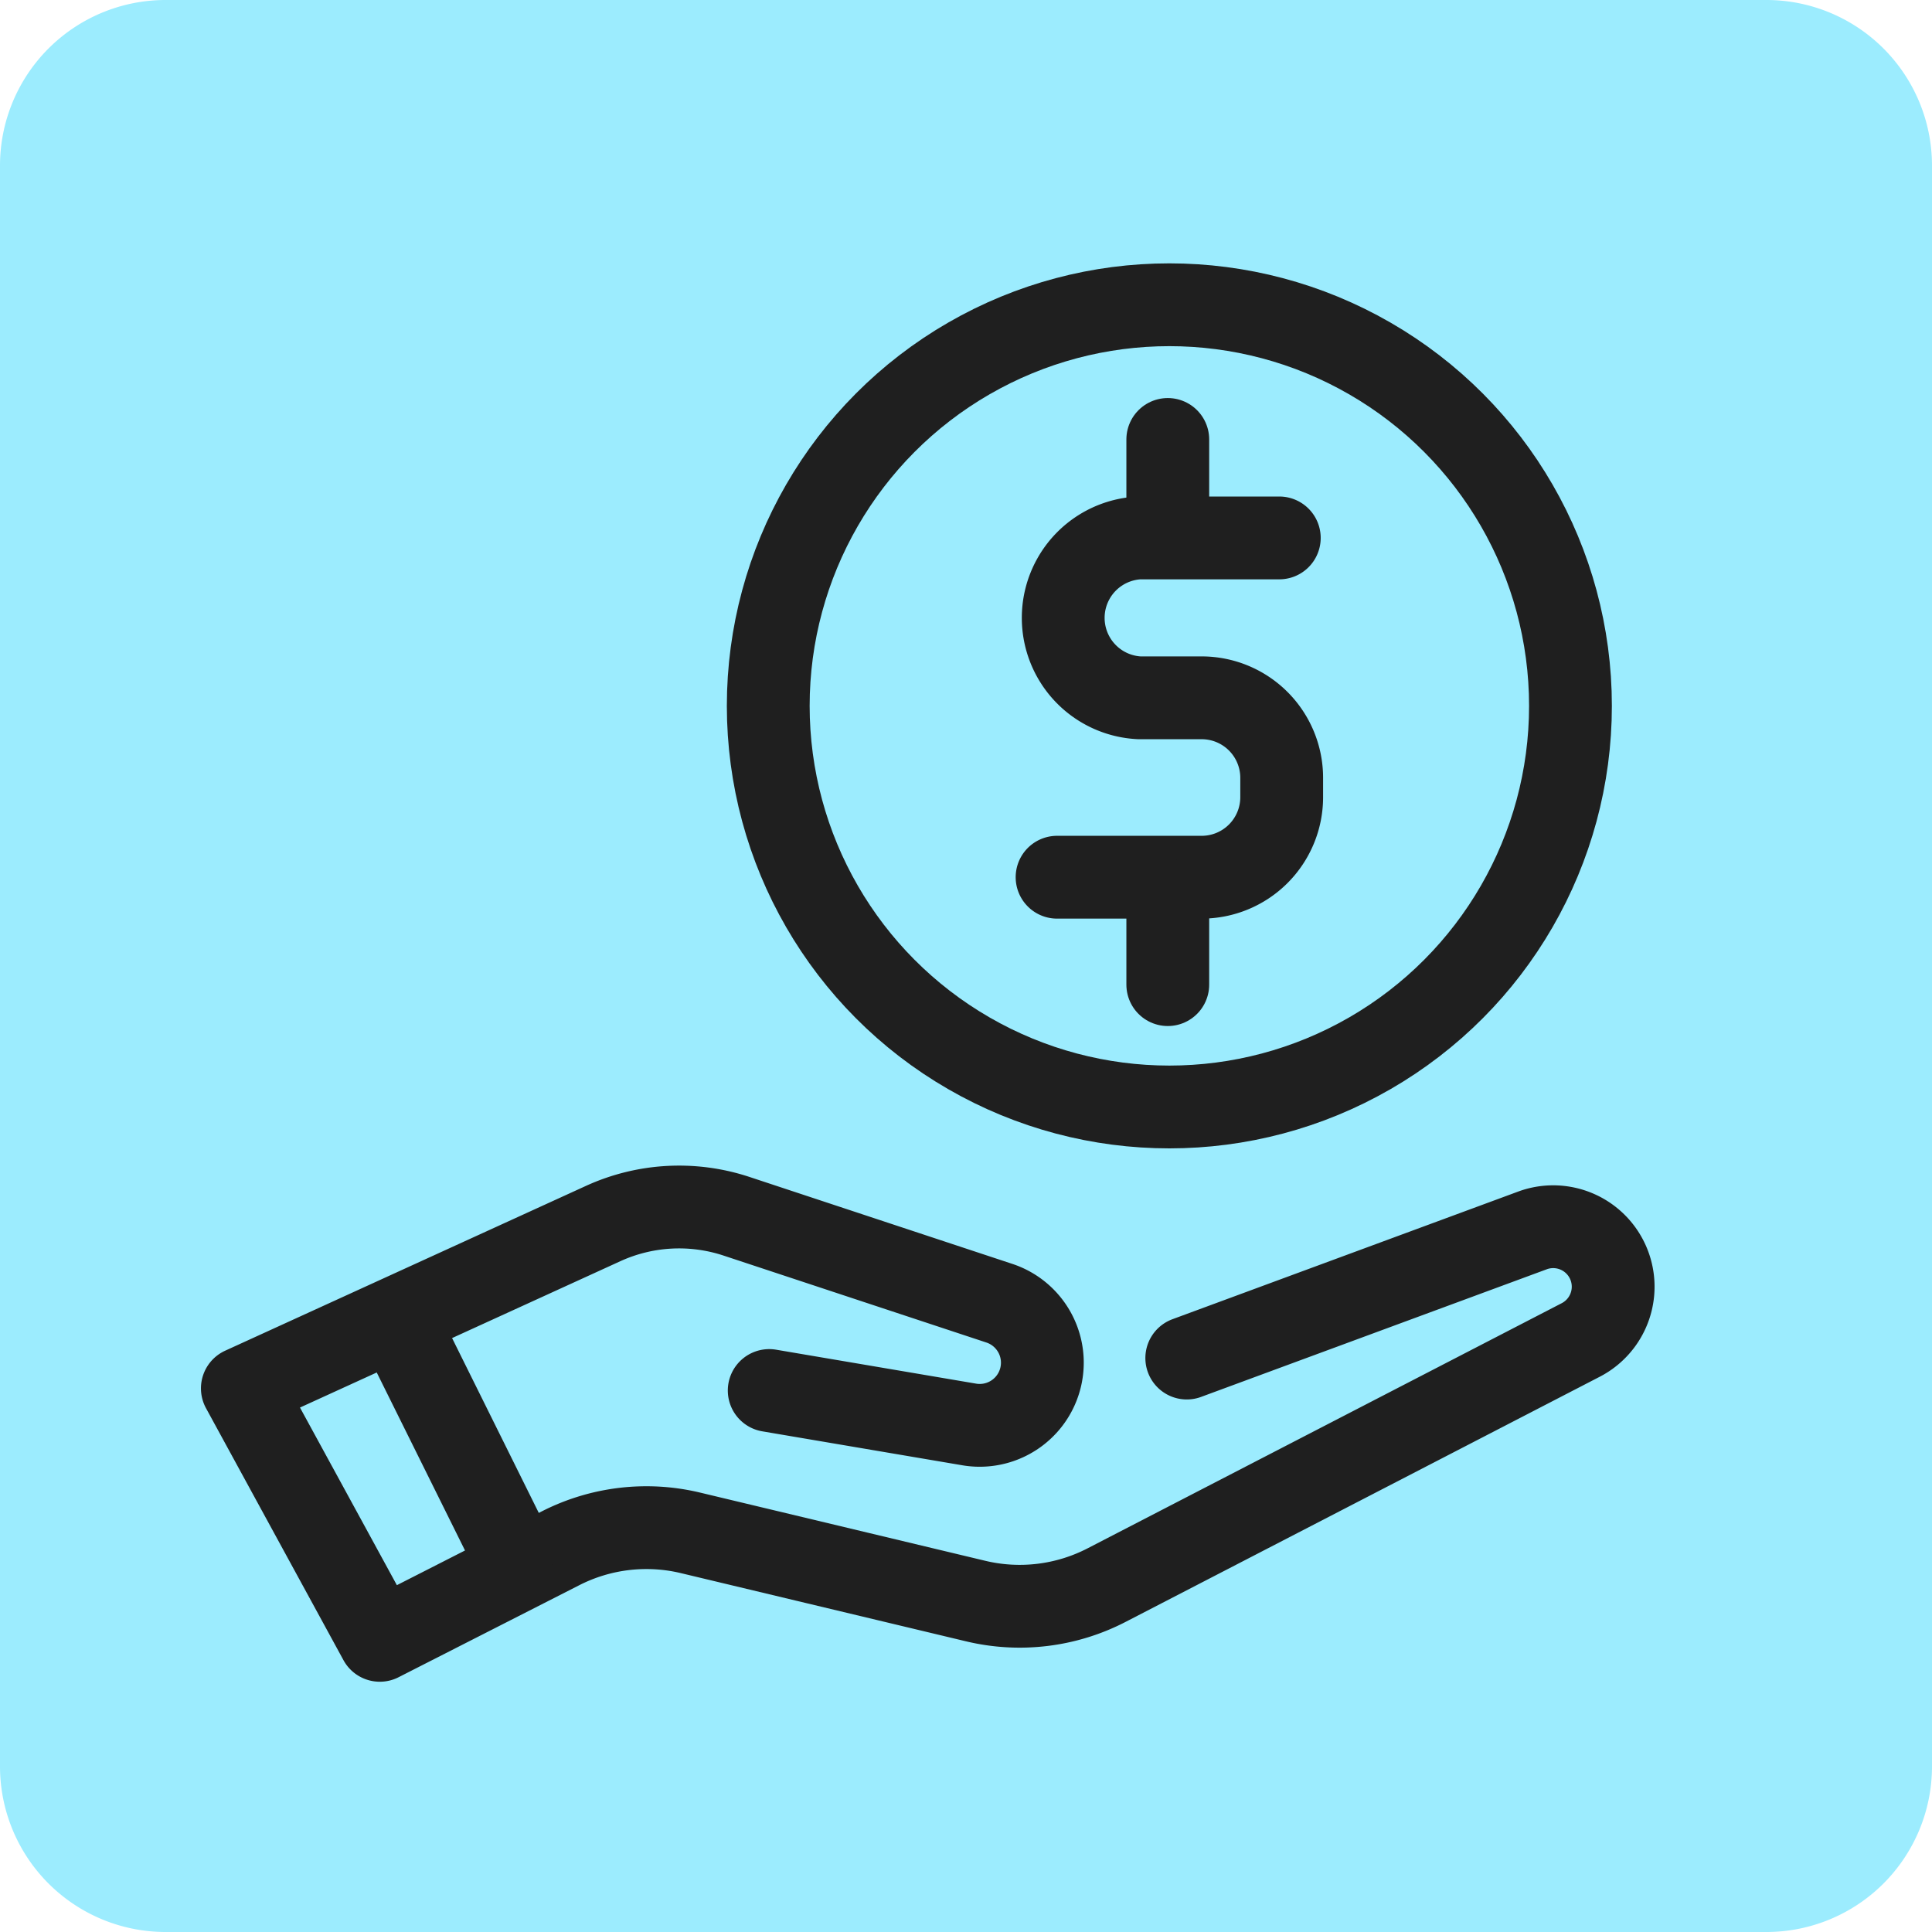 <svg xmlns="http://www.w3.org/2000/svg" xmlns:xlink="http://www.w3.org/1999/xlink" width="70" height="70" viewBox="0 0 70 70">
  <rect x="0" y="0" width="70" height="70" fill="#808080" stroke="none"/>
  <defs>
    <clipPath id="clip-Transparent_Upfront_Pricing">
      <rect width="70" height="70"/>
    </clipPath>
  </defs>
  <g id="Transparent_Upfront_Pricing" data-name="Transparent, Upfront Pricing" clip-path="url(#clip-Transparent_Upfront_Pricing)">
    <rect width="70" height="70" fill="#fff"/>
    <g id="emergency_electrician" data-name="emergency electrician" transform="translate(12616 -10673)">
      <path id="Path_1046" data-name="Path 1046" d="M6,0H64a6,6,0,0,1,6,6V64a6,6,0,0,1-6,6H6a6,6,0,0,1-6-6V6A6,6,0,0,1,6,0Z" transform="translate(-12616 10673)" fill="#9cecfe"/>
    </g>
    <g id="upfront-pricing" transform="translate(8805.476 1622.476)">
      <g id="Group_1459" data-name="Group 1459" transform="translate(-8796.695 -1611.434)">
        <g id="Group_543" data-name="Group 543" transform="translate(0 0)">
          <circle id="Ellipse_25" data-name="Ellipse 25" cx="14.533" cy="14.533" r="14.533" transform="translate(19.054 0)" fill="none" stroke="#1f1f1f" stroke-miterlimit="10" stroke-width="3"/>
          <path id="Path_999" data-name="Path 999" d="M35.718,62.673l12.554-4.635a2.173,2.173,0,0,1,1.7,3.99L32.812,70.9a6.852,6.852,0,0,1-4.741.578l-10.34-2.473a6.851,6.851,0,0,0-4.7.559L6.48,72.9,1.5,63.771,14.571,57.8a6.62,6.62,0,0,1,4.835-.264l9.529,3.152a2.27,2.27,0,0,1-1.093,4.392l-7.253-1.231" transform="translate(-1.5 -24.51)" fill="none" stroke="#1f1f1f" stroke-linecap="round" stroke-linejoin="round" stroke-width="3"/>
          <line id="Line_36" data-name="Line 36" x2="3.804" y2="7.67" transform="translate(5.988 37.567)" fill="none" stroke="#1f1f1f" stroke-linecap="round" stroke-linejoin="round" stroke-width="3"/>
          <path id="Path_1000" data-name="Path 1000" d="M63.441,16.924H58.37a2.9,2.9,0,0,0,0,5.793h2.258a2.9,2.9,0,0,1,2.9,2.9v.7a2.9,2.9,0,0,1-2.9,2.9H55.39" transform="translate(-25.871 -8.476)" fill="none" stroke="#1f1f1f" stroke-linecap="round" stroke-linejoin="round" stroke-width="3"/>
          <line id="Line_37" data-name="Line 37" y2="3.07" transform="translate(33.53 4.88)" fill="none" stroke="#1f1f1f" stroke-linecap="round" stroke-linejoin="round" stroke-width="3"/>
          <line id="Line_38" data-name="Line 38" y2="3.07" transform="translate(33.53 21.563)" fill="none" stroke="#1f1f1f" stroke-linecap="round" stroke-linejoin="round" stroke-width="3"/>
        </g>
      </g>
      <rect id="Rectangle_249" data-name="Rectangle 249" width="64" height="64" transform="translate(-8803.476 -1619.476)" fill="none"/>
    </g>
  </g>
</svg>

